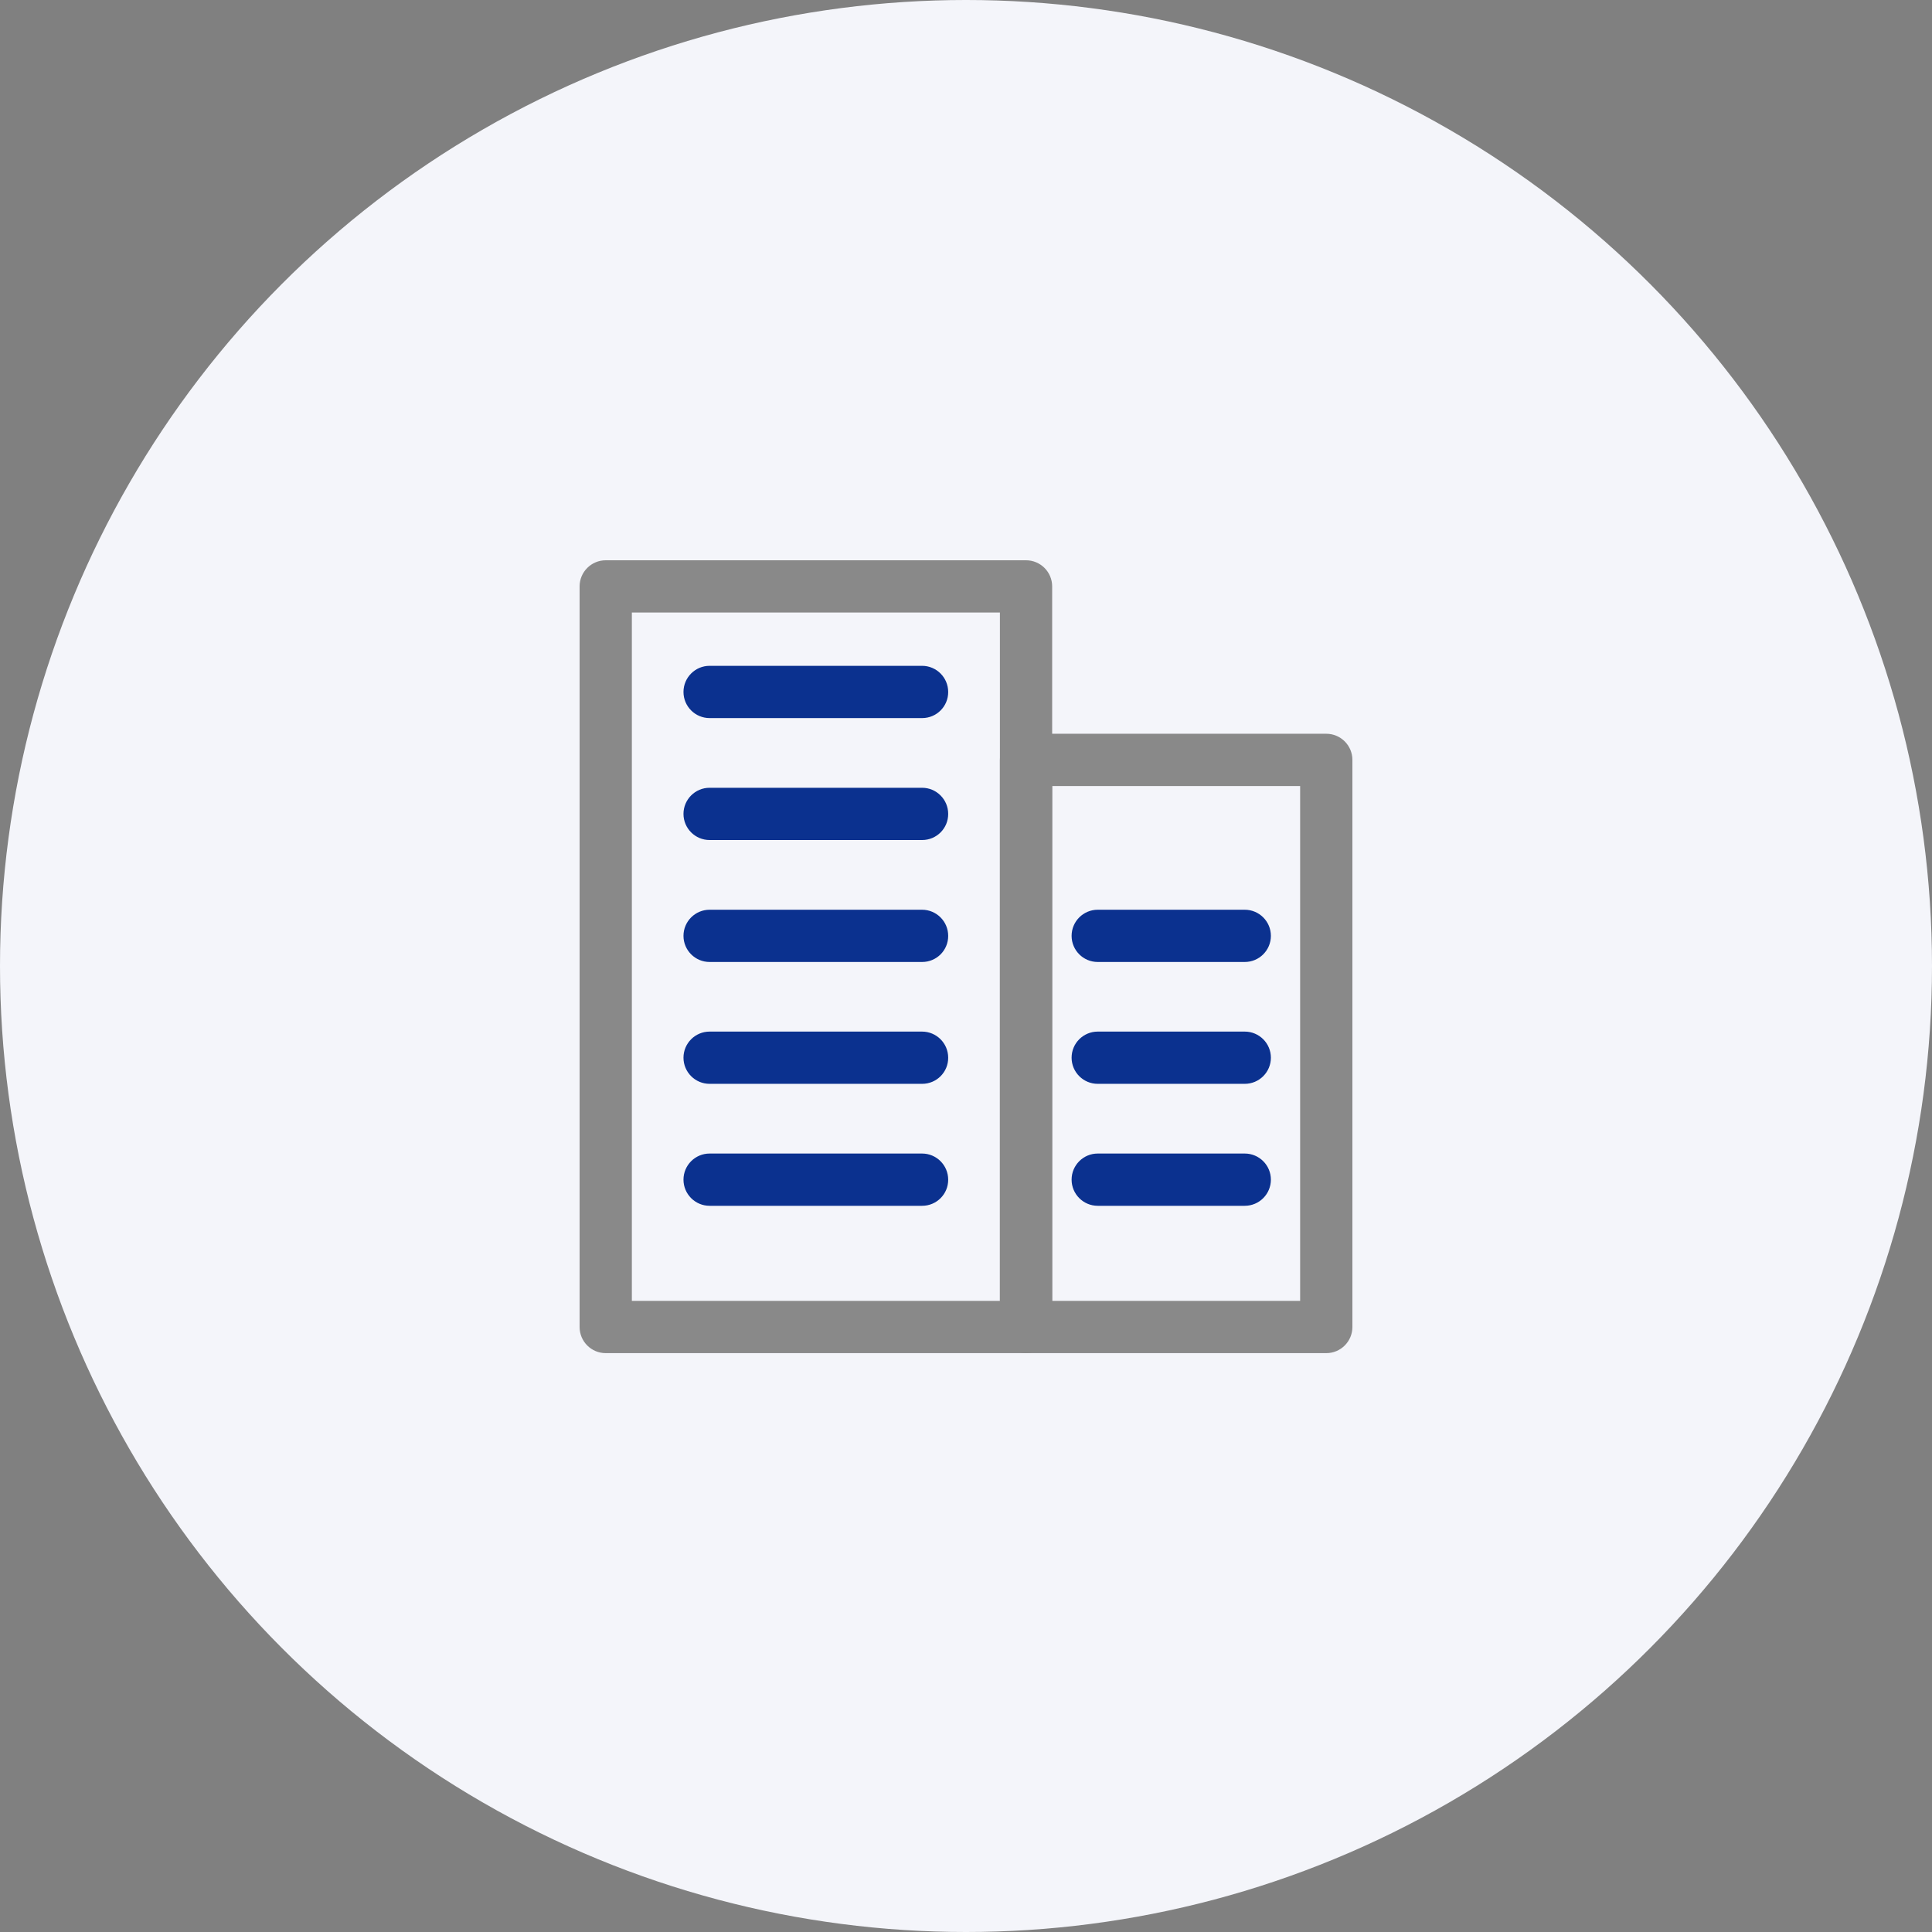 <svg width="100" height="100" viewBox="0 0 100 100" fill="none" xmlns="http://www.w3.org/2000/svg">
<rect x="0" y="0" width="100" height="100" fill="#808080" stroke="none"/>
<circle cx="50" cy="50" r="50" fill="#F4F5FA"/>
<g clip-path="url(#clip0_8553_13835)">
<path d="M47.731 37.168H36.729C35.983 37.168 35.377 36.562 35.377 35.816C35.377 35.069 35.983 34.463 36.729 34.463H47.726C48.472 34.463 49.078 35.069 49.078 35.816C49.083 36.562 48.477 37.168 47.731 37.168Z" fill="#0B318F"/>
<path d="M47.731 43.48H36.729C35.983 43.48 35.377 42.874 35.377 42.128C35.377 41.381 35.983 40.775 36.729 40.775H47.726C48.472 40.775 49.078 41.381 49.078 42.128C49.083 42.874 48.477 43.48 47.731 43.48Z" fill="#0B318F"/>
<path d="M47.731 49.792H36.729C35.983 49.792 35.377 49.187 35.377 48.44C35.377 47.694 35.983 47.088 36.729 47.088H47.726C48.472 47.088 49.078 47.694 49.078 48.44C49.083 49.187 48.477 49.792 47.731 49.792Z" fill="#0B318F"/>
<path d="M47.731 56.099H36.729C35.983 56.099 35.377 55.494 35.377 54.747C35.377 54.001 35.983 53.395 36.729 53.395H47.726C48.472 53.395 49.078 54.001 49.078 54.747C49.083 55.494 48.477 56.099 47.731 56.099Z" fill="#0B318F"/>
<path d="M47.731 62.412H36.729C35.983 62.412 35.377 61.806 35.377 61.059C35.377 60.313 35.983 59.707 36.729 59.707H47.726C48.472 59.707 49.078 60.313 49.078 61.059C49.083 61.806 48.477 62.412 47.731 62.412Z" fill="#0B318F"/>
<path d="M64.429 49.792H56.818C56.072 49.792 55.466 49.187 55.466 48.44C55.466 47.694 56.072 47.088 56.818 47.088H64.429C65.175 47.088 65.781 47.694 65.781 48.44C65.781 49.187 65.175 49.792 64.429 49.792Z" fill="#0B318F"/>
<path d="M64.429 56.099H56.818C56.072 56.099 55.466 55.494 55.466 54.747C55.466 54.001 56.072 53.395 56.818 53.395H64.429C65.175 53.395 65.781 54.001 65.781 54.747C65.781 55.494 65.175 56.099 64.429 56.099Z" fill="#0B318F"/>
<path d="M64.429 62.412H56.818C56.072 62.412 55.466 61.806 55.466 61.059C55.466 60.313 56.072 59.707 56.818 59.707H64.429C65.175 59.707 65.781 60.313 65.781 61.059C65.781 61.806 65.175 62.412 64.429 62.412Z" fill="#0B318F"/>
<path d="M53.108 70.038H31.352C30.606 70.038 30 69.433 30 68.686V30.352C30 29.606 30.606 29 31.352 29H53.108C53.854 29 54.46 29.606 54.46 30.352V68.686C54.46 69.433 53.854 70.038 53.108 70.038ZM32.705 67.334H51.755V31.704H32.705V67.334Z" fill="#898989"/>
<path d="M68.648 70.038H53.107C52.361 70.038 51.755 69.433 51.755 68.686V39.331C51.755 38.585 52.361 37.979 53.107 37.979H68.648C69.394 37.979 70 38.585 70 39.331V68.686C70 69.433 69.394 70.038 68.648 70.038ZM54.46 67.334H67.295V40.684H54.46V67.334Z" fill="#898989"/>
</g>
<defs>
<clipPath id="clip0_8553_13835">
<rect width="40" height="41.038" fill="white" transform="translate(30 29)"/>
</clipPath>
</defs>
</svg>
